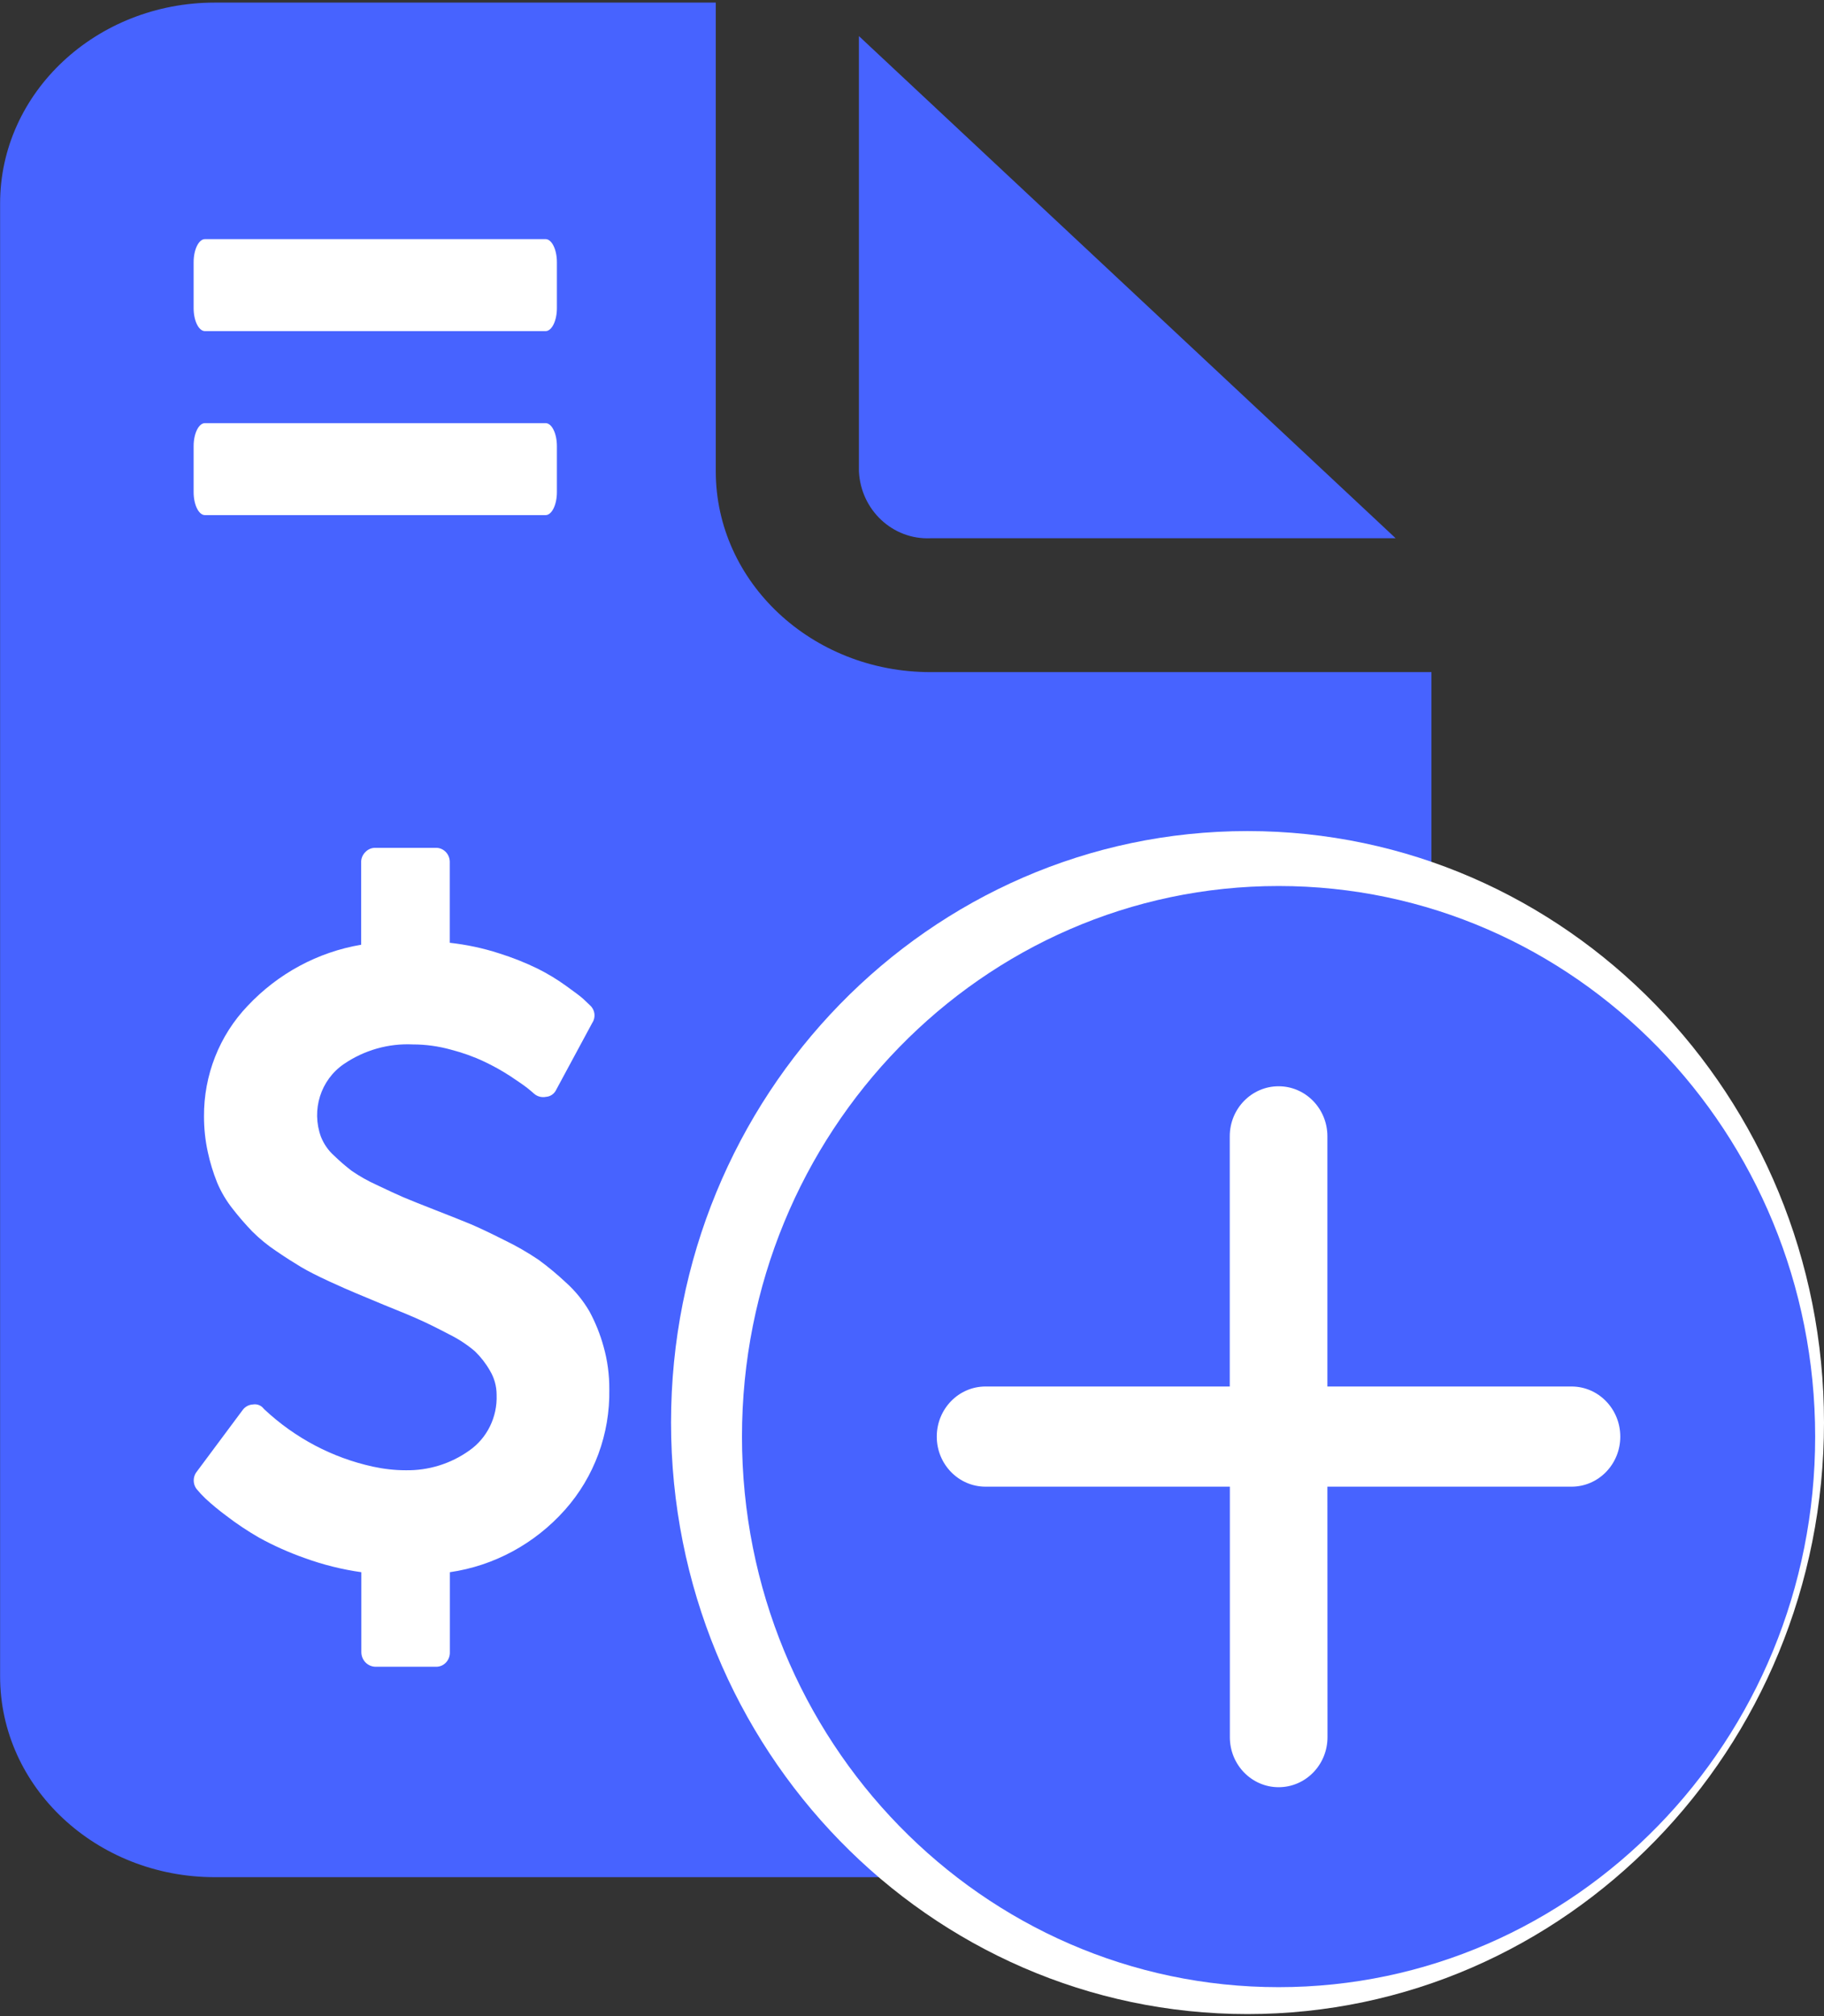<svg width="19" height="21" xmlns="http://www.w3.org/2000/svg" xmlns:xlink="http://www.w3.org/1999/xlink" xml:space="preserve" overflow="hidden"><rect width="100%" height="100%" fill="#333333" stroke="none"/><g transform="translate(-731 -377)"><path d="M11.269 1.271 11.269 6.029C11.269 7.155 12.27 8.068 13.504 8.068L18.724 8.068 18.724 18.263C18.724 19.389 17.723 20.302 16.488 20.302L6.05 20.302C4.815 20.302 3.814 19.389 3.814 18.263L3.814 3.31C3.814 2.184 4.816 1.271 6.05 1.271ZM12.76 1.611 12.76 6.029C12.779 6.422 13.112 6.726 13.505 6.709L18.351 6.709Z" fill="#4763FF" transform="matrix(1 0 0 1.026 727.187 375.723)"/><path d="M14.375 8.37C14.375 11.686 11.686 14.375 8.37 14.375 5.053 14.375 2.365 11.686 2.365 8.37 2.365 5.053 5.053 2.365 8.37 2.365 11.686 2.365 14.375 5.053 14.375 8.37Z" fill="#FFFFFF" transform="matrix(1 0 0 1.026 735.625 383.23)"/><path d="M4.473 5.498C4.481 5.95 4.316 6.387 4.011 6.721 3.697 7.065 3.273 7.289 2.812 7.354L2.812 8.167C2.814 8.245 2.753 8.312 2.674 8.314 2.67 8.314 2.667 8.314 2.664 8.314L2.038 8.314C1.957 8.313 1.891 8.248 1.89 8.167L1.89 7.354C1.688 7.326 1.49 7.278 1.299 7.21 1.136 7.154 0.977 7.085 0.826 7.004 0.707 6.937 0.592 6.863 0.483 6.781 0.408 6.727 0.336 6.669 0.267 6.607 0.228 6.57 0.201 6.542 0.186 6.523 0.134 6.472 0.13 6.389 0.176 6.333L0.654 5.707C0.68 5.673 0.719 5.653 0.761 5.651 0.803 5.644 0.846 5.66 0.872 5.693L0.881 5.702C1.199 5.992 1.588 6.192 2.009 6.282 2.122 6.306 2.237 6.319 2.352 6.319 2.588 6.323 2.82 6.254 3.014 6.119 3.2 5.993 3.308 5.779 3.299 5.553 3.299 5.466 3.275 5.381 3.229 5.307 3.187 5.235 3.135 5.17 3.074 5.112 2.991 5.043 2.9 4.985 2.802 4.938 2.679 4.875 2.577 4.826 2.496 4.791 2.415 4.755 2.291 4.705 2.125 4.64 2.004 4.591 1.909 4.552 1.84 4.524 1.77 4.496 1.675 4.455 1.554 4.401 1.434 4.347 1.337 4.299 1.264 4.257 1.192 4.215 1.104 4.161 1.002 4.093 0.913 4.035 0.83 3.969 0.754 3.895 0.683 3.823 0.615 3.747 0.552 3.668 0.485 3.586 0.43 3.496 0.388 3.399 0.347 3.299 0.314 3.195 0.291 3.09 0.264 2.971 0.251 2.85 0.251 2.728 0.248 2.309 0.411 1.905 0.705 1.605 1.022 1.276 1.437 1.058 1.888 0.984L1.888 0.148C1.887 0.108 1.903 0.071 1.932 0.043 1.959 0.015 1.997-0.001 2.037 2.64307e-09L2.663 0C2.742-0.003 2.808 0.059 2.811 0.138 2.811 0.141 2.811 0.145 2.811 0.148L2.811 0.964C2.985 0.983 3.157 1.018 3.324 1.071 3.462 1.113 3.597 1.165 3.727 1.227 3.83 1.277 3.928 1.335 4.022 1.401 4.115 1.466 4.175 1.51 4.203 1.535 4.231 1.56 4.254 1.582 4.273 1.6 4.324 1.645 4.334 1.72 4.296 1.776L3.921 2.454C3.901 2.497 3.86 2.525 3.814 2.528 3.769 2.537 3.723 2.525 3.689 2.496 3.679 2.487 3.657 2.468 3.621 2.44 3.586 2.413 3.525 2.372 3.44 2.317 3.353 2.262 3.263 2.213 3.169 2.17 3.058 2.119 2.942 2.079 2.823 2.049 2.694 2.014 2.561 1.996 2.427 1.996 2.172 1.984 1.92 2.054 1.708 2.195 1.466 2.356 1.367 2.661 1.469 2.933 1.499 3.007 1.546 3.073 1.606 3.125 1.664 3.18 1.725 3.231 1.789 3.279 1.871 3.334 1.958 3.382 2.049 3.422 2.165 3.476 2.258 3.518 2.329 3.548 2.4 3.577 2.509 3.62 2.654 3.675 2.818 3.737 2.943 3.786 3.03 3.821 3.117 3.857 3.234 3.911 3.382 3.984 3.504 4.041 3.621 4.107 3.734 4.181 3.834 4.252 3.93 4.33 4.021 4.413 4.118 4.498 4.201 4.597 4.267 4.708 4.329 4.82 4.378 4.939 4.413 5.063 4.454 5.204 4.474 5.351 4.473 5.498Z" fill="#FFFFFF" transform="matrix(1 0 0 1.026 732.874 385.831)"/><path d="M3.666 3.05 0.118 3.05C0.053 3.05 0 3.155 0 3.283L0 3.751C0 3.879 0.053 3.984 0.118 3.984L3.666 3.984C3.731 3.984 3.784 3.879 3.784 3.751L3.784 3.283C3.784 3.155 3.731 3.05 3.666 3.05ZM3.666 1.182 0.118 1.182C0.053 1.182 0 1.288 0 1.416L0 1.883C0 2.011 0.053 2.116 0.118 2.116L3.666 2.116C3.731 2.116 3.784 2.011 3.784 1.883L3.784 1.416C3.784 1.288 3.731 1.182 3.666 1.182Z" fill="#FFFFFF" transform="matrix(1 0 0 1.026 733.017 378.278)"/><path d="M22.863 17.274C22.863 14.187 20.36 11.684 17.274 11.684 14.187 11.684 11.684 14.187 11.684 17.274 11.684 20.36 14.187 22.863 17.274 22.863 20.36 22.863 22.863 20.36 22.863 17.274ZM17.782 17.782 17.783 20.325C17.783 20.606 17.555 20.833 17.274 20.833 16.994 20.833 16.766 20.606 16.766 20.325L16.766 17.782 14.221 17.782C13.94 17.782 13.713 17.554 13.713 17.274 13.713 16.993 13.94 16.765 14.221 16.765L16.765 16.765 16.765 14.225C16.765 13.944 16.993 13.717 17.274 13.717 17.554 13.717 17.782 13.944 17.782 14.225L17.782 16.765 20.325 16.765C20.606 16.765 20.833 16.993 20.833 17.274 20.833 17.554 20.606 17.782 20.325 17.782L17.783 17.782Z" fill="#4763FF" transform="matrix(1 0 0 1.026 727.045 374.241)"/></g></svg>